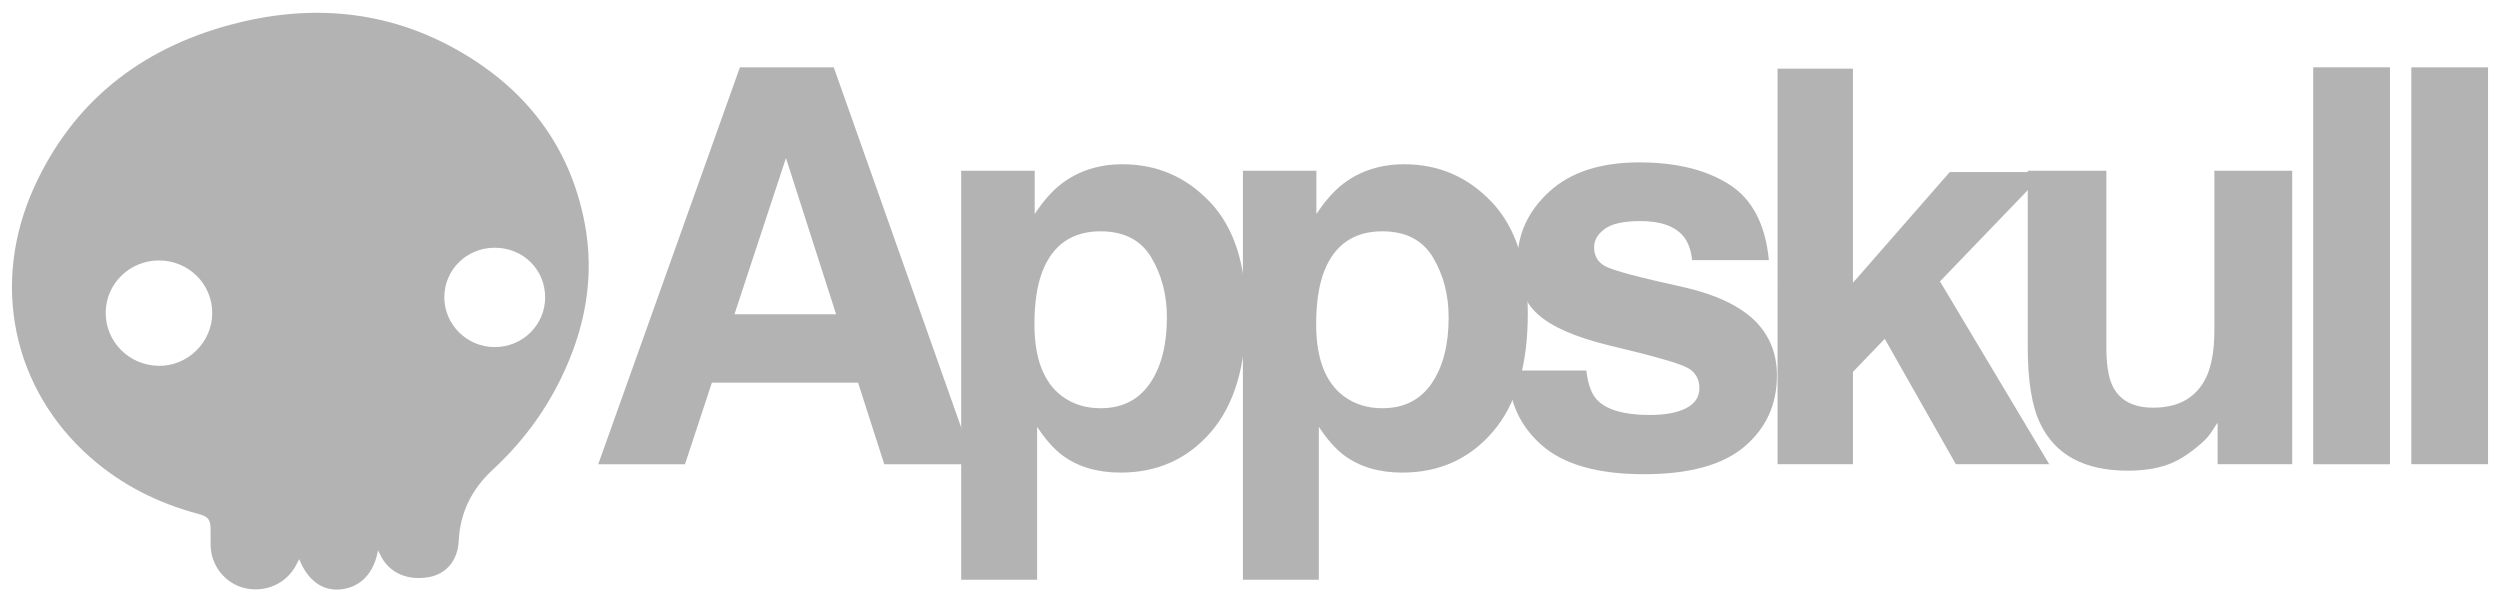 <?xml version="1.0" encoding="utf-8"?>
<!-- Generator: Adobe Illustrator 17.0.0, SVG Export Plug-In . SVG Version: 6.00 Build 0)  -->
<!DOCTYPE svg PUBLIC "-//W3C//DTD SVG 1.1//EN" "http://www.w3.org/Graphics/SVG/1.1/DTD/svg11.dtd">
<svg version="1.1" id="Layer_1" xmlns="http://www.w3.org/2000/svg" xmlns:xlink="http://www.w3.org/1999/xlink" x="0px" y="0px"
	 width="166px" height="40px" viewBox="0 0 166 40" enable-background="new 0 0 166 40" xml:space="preserve">
<g opacity="0.5">
	<g>
		<path fill="#666766" d="M49.131,4.47h6.231l9.325,26.355h-5.972l-1.739-5.418H47.27l-1.787,5.418h-5.76L49.131,4.47z
			 M48.768,20.866h6.75l-3.33-10.371L48.768,20.866z"/>
		<path fill="#666766" d="M80.356,13.428c1.589,1.681,2.384,4.148,2.384,7.402c0,3.433-0.777,6.05-2.331,7.85s-3.554,2.7-6.001,2.7
			c-1.56,0-2.855-0.388-3.887-1.163c-0.564-0.429-1.116-1.055-1.656-1.877v10.156h-5.042V11.335h4.881v2.879
			c0.552-0.846,1.14-1.514,1.764-2.002c1.14-0.87,2.495-1.305,4.067-1.305C76.826,10.907,78.766,11.747,80.356,13.428z
			 M76.445,17.093c-0.693-1.156-1.815-1.734-3.369-1.734c-1.867,0-3.149,0.876-3.848,2.628c-0.362,0.93-0.542,2.11-0.542,3.54
			c0,2.265,0.607,3.856,1.823,4.774c0.723,0.536,1.578,0.805,2.565,0.805c1.434,0,2.526-0.549,3.279-1.646s1.129-2.557,1.129-4.381
			C77.483,19.579,77.137,18.25,76.445,17.093z"/>
		<path fill="#666766" d="M99.062,13.428c1.59,1.681,2.384,4.148,2.384,7.402c0,3.433-0.777,6.05-2.33,7.85
			c-1.554,1.8-3.555,2.7-6.002,2.7c-1.56,0-2.855-0.388-3.887-1.163c-0.564-0.429-1.116-1.055-1.656-1.877v10.156h-5.042V11.335
			h4.881v2.879c0.552-0.846,1.14-1.514,1.764-2.002c1.14-0.87,2.495-1.305,4.067-1.305C95.533,10.907,97.473,11.747,99.062,13.428z
			 M95.151,17.093c-0.692-1.156-1.815-1.734-3.368-1.734c-1.867,0-3.149,0.876-3.848,2.628c-0.362,0.93-0.542,2.11-0.542,3.54
			c0,2.265,0.607,3.856,1.823,4.774c0.723,0.536,1.578,0.805,2.565,0.805c1.434,0,2.527-0.549,3.28-1.646
			c0.752-1.097,1.129-2.557,1.129-4.381C96.19,19.579,95.843,18.25,95.151,17.093z"/>
		<path fill="#666766" d="M105.331,24.603c0.107,0.906,0.341,1.55,0.7,1.932c0.635,0.679,1.809,1.019,3.521,1.019
			c1.006,0,1.806-0.148,2.398-0.446s0.89-0.745,0.89-1.342c0-0.571-0.239-1.007-0.717-1.305s-2.255-0.811-5.331-1.538
			c-2.215-0.548-3.775-1.233-4.681-2.056c-0.906-0.812-1.359-1.979-1.359-3.505c0-1.8,0.708-3.346,2.124-4.64
			c1.415-1.293,3.407-1.94,5.976-1.94c2.437,0,4.423,0.486,5.958,1.458c1.534,0.972,2.416,2.649,2.643,5.033h-5.096
			c-0.071-0.655-0.257-1.174-0.556-1.556c-0.562-0.691-1.519-1.037-2.869-1.037c-1.111,0-1.903,0.173-2.375,0.519
			c-0.473,0.346-0.708,0.751-0.708,1.216c0,0.584,0.25,1.007,0.753,1.27c0.502,0.274,2.275,0.745,5.32,1.413
			c2.03,0.477,3.552,1.197,4.565,2.163c1.001,0.978,1.502,2.2,1.502,3.666c0,1.931-0.72,3.508-2.159,4.729s-3.664,1.832-6.674,1.832
			c-3.069,0-5.336-0.646-6.799-1.939c-1.463-1.293-2.195-2.941-2.195-4.944H105.331z"/>
		<path fill="#666766" d="M118.028,4.559h5.007v14.218l6.428-7.352h6.337l-6.986,7.26l7.256,12.14h-6.201l-4.723-8.327l-2.11,2.194
			v6.133h-5.007V4.559z"/>
		<path fill="#666766" d="M139.863,11.335v11.748c0,1.108,0.131,1.943,0.392,2.503c0.463,0.99,1.37,1.484,2.722,1.484
			c1.731,0,2.918-0.703,3.559-2.109c0.332-0.764,0.498-1.771,0.498-3.022V11.335h5.168v19.49h-4.953v-2.754
			c-0.048,0.061-0.167,0.239-0.356,0.537c-0.19,0.298-0.416,0.561-0.678,0.786c-0.797,0.716-1.566,1.204-2.309,1.467
			c-0.743,0.262-1.614,0.393-2.612,0.393c-2.877,0-4.814-1.037-5.813-3.11c-0.56-1.145-0.838-2.831-0.838-5.061V11.335H139.863z"/>
		<path fill="#666766" d="M158.694,30.825h-5.096V4.47h5.096V30.825z"/>
		<path fill="#666766" d="M165.207,30.825h-5.096V4.47h5.096V30.825z"/>
	</g>
	<path fill="#666766" d="M25.097,36.545c-0.258,1.515-1.163,2.448-2.457,2.589c-1.205,0.131-2.201-0.574-2.773-2.006
		c-0.086,0.165-0.152,0.295-0.221,0.424c-0.652,1.213-2.032,1.82-3.403,1.497c-1.285-0.303-2.233-1.487-2.259-2.828
		c-0.007-0.373,0.002-0.747-0.002-1.12c-0.007-0.602-0.174-0.809-0.799-0.974c-2.688-0.712-5.11-1.929-7.191-3.763
		C0.839,25.825-0.644,18.825,2.27,12.424C4.836,6.785,9.297,3.263,15.271,1.651c5.305-1.431,10.474-1.004,15.284,1.777
		c4.407,2.548,7.264,6.281,8.249,11.284c0.724,3.675,0.045,7.172-1.602,10.509c-1.116,2.261-2.615,4.24-4.476,5.96
		c-1.377,1.272-2.175,2.83-2.265,4.72c-0.063,1.316-0.824,2.218-2,2.422c-1.476,0.256-2.703-0.333-3.242-1.556
		C25.194,36.712,25.16,36.66,25.097,36.545z M14.093,20.798c0.006-1.942-1.567-3.5-3.536-3.503
		c-1.944-0.003-3.526,1.542-3.538,3.454c-0.012,1.941,1.544,3.51,3.513,3.542C12.46,24.323,14.087,22.726,14.093,20.798z
		 M32.851,16.449c-1.857,0.002-3.338,1.448-3.348,3.27c-0.01,1.829,1.505,3.33,3.357,3.327c1.841-0.002,3.333-1.472,3.338-3.288
		C36.202,17.898,34.735,16.447,32.851,16.449z"/>
</g>
<g>
</g>
<g>
</g>
<g>
</g>
<g>
</g>
<g>
</g>
<g>
</g>
</svg>
